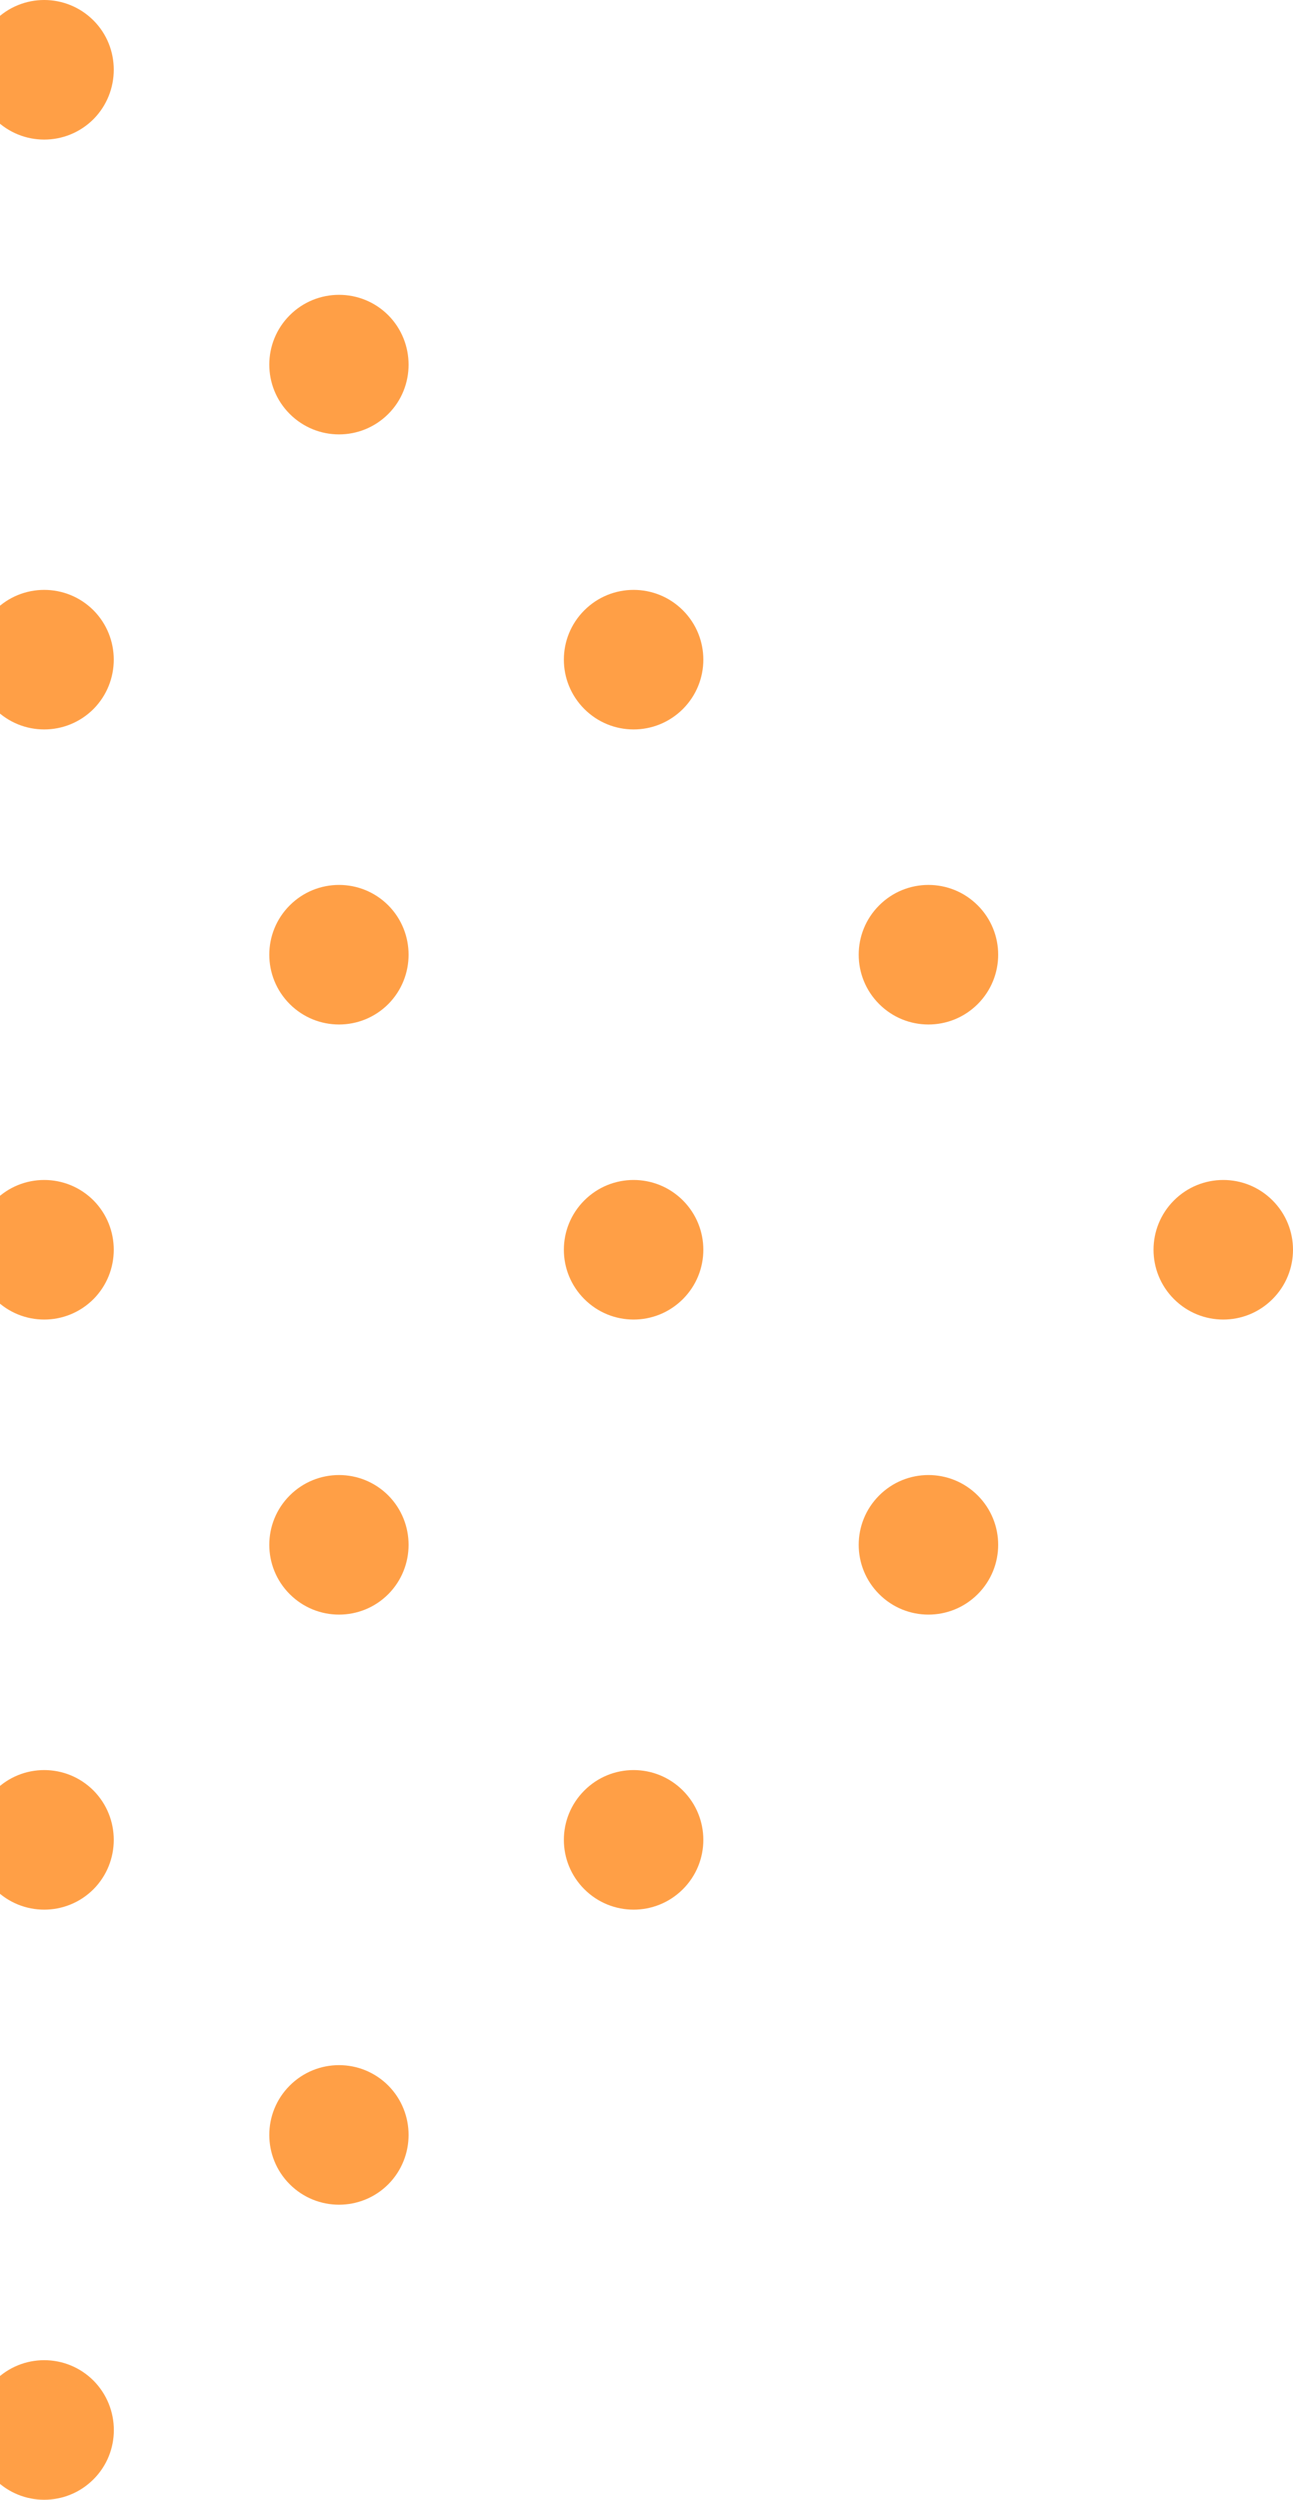 <svg width="44" height="85" viewBox="0 0 44 85" fill="none" xmlns="http://www.w3.org/2000/svg">
<path d="M3.182 4.051C2.254 4.978 0.754 4.978 -0.173 4.051C-1.101 3.123 -1.101 1.623 -0.173 0.696C0.754 -0.232 2.254 -0.232 3.182 0.696C4.101 1.615 4.101 3.123 3.182 4.051ZM13.214 10.72C12.287 9.793 10.787 9.793 9.859 10.72C8.932 11.648 8.932 13.148 9.859 14.075C10.787 15.003 12.287 15.003 13.214 14.075C14.134 13.156 14.134 11.648 13.214 10.72ZM23.239 20.753C22.311 19.826 20.811 19.826 19.884 20.753C18.956 21.68 18.956 23.18 19.884 24.108C20.811 25.035 22.311 25.035 23.239 24.108C24.166 23.18 24.166 21.68 23.239 20.753ZM33.272 30.786C32.344 29.858 30.844 29.858 29.917 30.786C28.989 31.713 28.989 33.213 29.917 34.141C30.844 35.068 32.344 35.068 33.272 34.141C34.199 33.213 34.199 31.713 33.272 30.786ZM43.304 40.818C42.377 39.891 40.877 39.891 39.949 40.818C39.022 41.746 39.022 43.246 39.949 44.173C40.877 45.101 42.377 45.101 43.304 44.173C44.232 43.246 44.232 41.746 43.304 40.818ZM-6.851 10.72C-7.779 9.793 -9.279 9.793 -10.206 10.72C-11.134 11.648 -11.134 13.148 -10.206 14.075C-9.279 15.003 -7.779 15.003 -6.851 14.075C-5.924 13.156 -5.924 11.648 -6.851 10.72ZM3.182 20.753C2.254 19.826 0.754 19.826 -0.173 20.753C-1.101 21.68 -1.101 23.18 -0.173 24.108C0.754 25.035 2.254 25.035 3.182 24.108C4.101 23.18 4.101 21.68 3.182 20.753ZM13.214 30.786C12.287 29.858 10.787 29.858 9.859 30.786C8.932 31.713 8.932 33.213 9.859 34.141C10.787 35.068 12.287 35.068 13.214 34.141C14.134 33.213 14.134 31.713 13.214 30.786ZM23.239 40.818C22.311 39.891 20.811 39.891 19.884 40.818C18.956 41.746 18.956 43.246 19.884 44.173C20.811 45.101 22.311 45.101 23.239 44.173C24.166 43.246 24.166 41.746 23.239 40.818ZM33.272 50.851C32.344 49.924 30.844 49.924 29.917 50.851C28.989 51.779 28.989 53.279 29.917 54.206C30.844 55.134 32.344 55.134 33.272 54.206C34.199 53.279 34.199 51.779 33.272 50.851ZM-16.884 20.753C-17.811 19.826 -19.311 19.826 -20.239 20.753C-21.166 21.68 -21.166 23.18 -20.239 24.108C-19.311 25.035 -17.811 25.035 -16.884 24.108C-15.957 23.18 -15.957 21.68 -16.884 20.753ZM-6.851 30.786C-7.779 29.858 -9.279 29.858 -10.206 30.786C-11.134 31.713 -11.134 33.213 -10.206 34.141C-9.279 35.068 -7.779 35.068 -6.851 34.141C-5.924 33.213 -5.924 31.713 -6.851 30.786ZM3.182 40.818C2.254 39.891 0.754 39.891 -0.173 40.818C-1.101 41.746 -1.101 43.246 -0.173 44.173C0.754 45.101 2.254 45.101 3.182 44.173C4.101 43.246 4.101 41.746 3.182 40.818ZM13.214 50.851C12.287 49.924 10.787 49.924 9.859 50.851C8.932 51.779 8.932 53.279 9.859 54.206C10.787 55.134 12.287 55.134 13.214 54.206C14.134 53.279 14.134 51.779 13.214 50.851ZM23.239 60.884C22.311 59.956 20.811 59.956 19.884 60.884C18.956 61.811 18.956 63.312 19.884 64.239C20.811 65.166 22.311 65.166 23.239 64.239C24.166 63.312 24.166 61.811 23.239 60.884ZM-26.917 30.786C-27.844 29.858 -29.344 29.858 -30.272 30.786C-31.199 31.713 -31.199 33.213 -30.272 34.141C-29.344 35.068 -27.844 35.068 -26.917 34.141C-25.989 33.213 -25.989 31.713 -26.917 30.786ZM-16.884 40.818C-17.811 39.891 -19.311 39.891 -20.239 40.818C-21.166 41.746 -21.166 43.246 -20.239 44.173C-19.311 45.101 -17.811 45.101 -16.884 44.173C-15.957 43.246 -15.957 41.746 -16.884 40.818ZM-6.851 50.851C-7.779 49.924 -9.279 49.924 -10.206 50.851C-11.134 51.779 -11.134 53.279 -10.206 54.206C-9.279 55.134 -7.779 55.134 -6.851 54.206C-5.924 53.279 -5.924 51.779 -6.851 50.851ZM3.182 60.884C2.254 59.956 0.754 59.956 -0.173 60.884C-1.101 61.811 -1.101 63.312 -0.173 64.239C0.754 65.166 2.254 65.166 3.182 64.239C4.101 63.312 4.101 61.811 3.182 60.884ZM13.214 70.917C12.287 69.989 10.787 69.989 9.859 70.917C8.932 71.844 8.932 73.344 9.859 74.272C10.787 75.199 12.287 75.199 13.214 74.272C14.134 73.344 14.134 71.844 13.214 70.917ZM-36.949 40.818C-37.877 39.891 -39.377 39.891 -40.304 40.818C-41.232 41.746 -41.232 43.246 -40.304 44.173C-39.377 45.101 -37.877 45.101 -36.949 44.173C-36.022 43.246 -36.022 41.746 -36.949 40.818ZM-26.917 50.851C-27.844 49.924 -29.344 49.924 -30.272 50.851C-31.199 51.779 -31.199 53.279 -30.272 54.206C-29.344 55.134 -27.844 55.134 -26.917 54.206C-25.989 53.279 -25.989 51.779 -26.917 50.851ZM-16.884 60.884C-17.811 59.956 -19.311 59.956 -20.239 60.884C-21.166 61.811 -21.166 63.312 -20.239 64.239C-19.311 65.166 -17.811 65.166 -16.884 64.239C-15.957 63.312 -15.957 61.811 -16.884 60.884ZM-6.851 70.917C-7.779 69.989 -9.279 69.989 -10.206 70.917C-11.134 71.844 -11.134 73.344 -10.206 74.272C-9.279 75.199 -7.779 75.199 -6.851 74.272C-5.924 73.344 -5.924 71.844 -6.851 70.917ZM3.182 80.949C2.254 80.022 0.754 80.022 -0.173 80.949C-1.101 81.877 -1.101 83.377 -0.173 84.304C0.754 85.232 2.254 85.232 3.182 84.304C4.109 83.377 4.101 81.877 3.182 80.949Z" fill="#FF9F46"/>
</svg>
